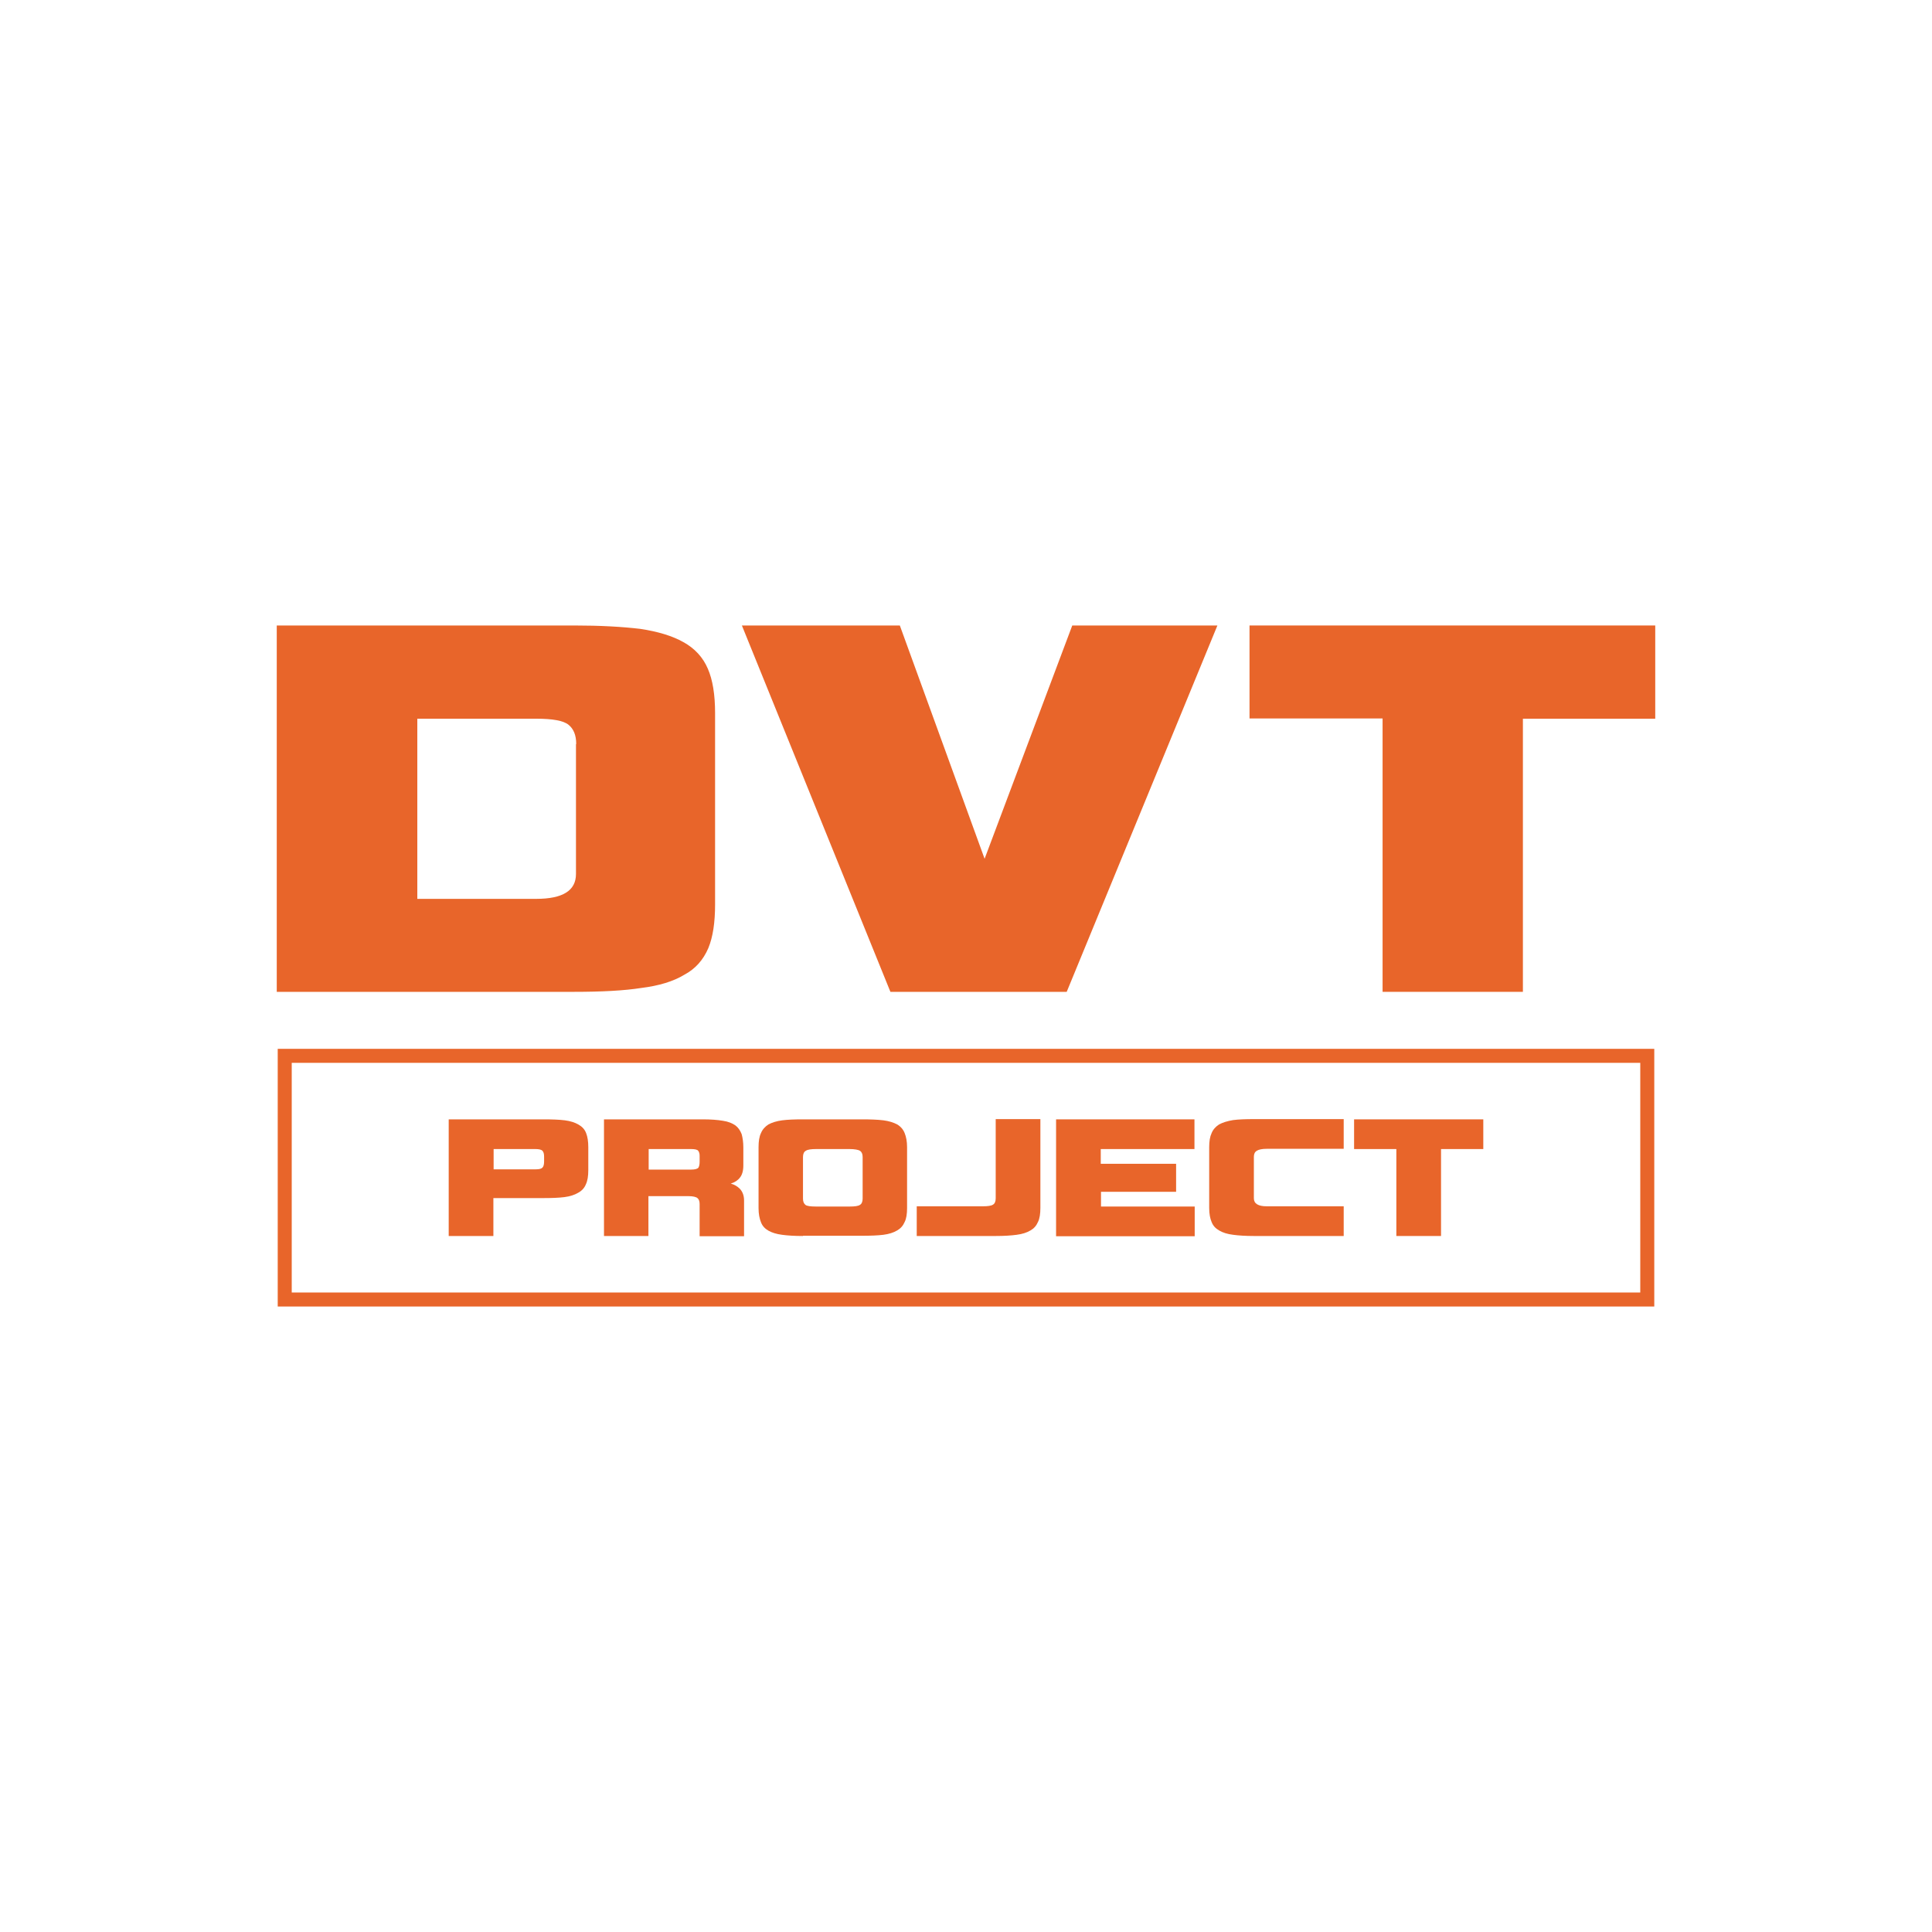 <?xml version="1.0" encoding="UTF-8"?> <svg xmlns="http://www.w3.org/2000/svg" xmlns:xlink="http://www.w3.org/1999/xlink" version="1.1" id="Слой_1" x="0px" y="0px" viewBox="0 0 800 800" style="enable-background:new 0 0 800 800;" xml:space="preserve"> <style type="text/css"> .st0{fill:#E8652A;} </style> <g> <g> <path class="st0" d="M204.3,496.1v15.7h-18.5v-48.3h39.3c3.5,0,6.4,0.1,8.8,0.4c2.3,0.3,4.2,0.9,5.7,1.8c1.4,0.8,2.5,1.9,3.1,3.5 c0.6,1.5,0.9,3.5,0.9,5.8v9.5c0,2.5-0.3,4.4-1,5.9c-0.6,1.5-1.7,2.7-3.2,3.5c-1.5,0.9-3.4,1.5-5.7,1.8c-2.4,0.3-5.3,0.4-8.7,0.4 H204.3z M225.3,479c0-1.2-0.2-2-0.7-2.5c-0.5-0.5-1.5-0.7-2.9-0.7h-17.3v8.4h17.3c1.5,0,2.4-0.2,2.9-0.7c0.5-0.5,0.7-1.4,0.7-2.6 V479z"></path> <path class="st0" d="M289.7,511.8v-13.2c0-1.2-0.3-2-0.9-2.5c-0.6-0.5-1.9-0.8-3.7-0.8h-16.6v16.5h-18.4v-48.3H291 c3.3,0,6.1,0.2,8.4,0.6c2.1,0.3,3.8,1,5.1,1.9c1.2,0.9,2,2.1,2.6,3.6c0.4,1.5,0.7,3.3,0.7,5.5v7.5c0,2.2-0.5,3.9-1.4,5 c-0.9,1.2-2.2,2-3.8,2.5c1.5,0.4,2.7,1.1,3.8,2.2c1.1,1.2,1.7,2.8,1.7,4.8v14.8H289.7z M289.7,478.6c0-0.9-0.2-1.6-0.6-2.1 c-0.4-0.5-1.4-0.7-2.9-0.7h-17.6v8.5h17.6c1.6,0,2.6-0.3,3-0.8c0.3-0.5,0.5-1.3,0.5-2.5V478.6z"></path> <path class="st0" d="M332.5,511.8c-3.6,0-6.5-0.2-8.7-0.5c-2.3-0.3-4.2-0.9-5.6-1.7c-1.4-0.8-2.5-1.9-3.1-3.5 c-0.6-1.5-1-3.4-1-5.8V475c0-2.4,0.3-4.4,1-5.8c0.6-1.5,1.7-2.7,3.1-3.6c1.5-0.8,3.4-1.4,5.7-1.7c2.3-0.3,5.2-0.4,8.6-0.4H357 c3.4,0,6.3,0.1,8.8,0.4c2.3,0.3,4.2,0.9,5.7,1.7c1.5,0.9,2.5,2.1,3.1,3.6c0.6,1.5,1,3.4,1,5.8v25.2c0,2.5-0.3,4.4-1,5.8 c-0.7,1.6-1.7,2.7-3.1,3.5c-1.5,0.9-3.4,1.5-5.7,1.8c-2.4,0.3-5.4,0.4-8.8,0.4H332.5z M357.2,479.1c0-1.3-0.4-2.1-1.1-2.6 c-0.7-0.4-2.2-0.7-4.3-0.7h-13.9c-2,0-3.5,0.2-4.2,0.7c-0.8,0.4-1.2,1.3-1.2,2.6v17.2c0,1.2,0.3,2,1,2.6c0.6,0.5,2.1,0.7,4.4,0.7 h13.9c2.2,0,3.6-0.2,4.3-0.7c0.7-0.4,1.1-1.3,1.1-2.6V479.1z"></path> <path class="st0" d="M379.6,511.8v-12.3H407c2,0,3.5-0.2,4.2-0.7c0.7-0.4,1.1-1.3,1.1-2.6v-32.8h18.5v36.8c0,2.4-0.3,4.4-1,5.8 c-0.7,1.6-1.7,2.7-3.1,3.5c-1.5,0.9-3.4,1.5-5.7,1.8c-2.2,0.3-5.1,0.5-8.7,0.5H379.6z"></path> <path class="st0" d="M437.3,511.8v-48.3h57.3v12.3h-38.8v6.1H487v11.6h-31.1v6.1h38.8v12.3H437.3z"></path> <path class="st0" d="M519.3,511.8c-3.6,0-6.5-0.2-8.7-0.5c-2.4-0.3-4.3-0.9-5.8-1.8c-1.4-0.8-2.5-1.9-3.1-3.5 c-0.6-1.4-1-3.3-1-5.8V475c0-2.4,0.3-4.3,1-5.8c0.6-1.5,1.7-2.7,3.1-3.6c1.5-0.8,3.4-1.4,5.8-1.8c2.3-0.3,5.2-0.4,8.7-0.4h37.1 v12.3h-31.9c-1.9,0-3.3,0.3-4.1,0.8c-0.8,0.5-1.2,1.3-1.2,2.5v17.2c0,2.2,1.8,3.3,5.3,3.3h31.9v12.3H519.3z"></path> <path class="st0" d="M578.2,511.8v-36h-17.5v-12.3h53.5v12.3h-17.5v36H578.2z"></path> </g> <g> <path class="st0" d="M114.6,410.7V259h123.2c10.6,0,19.7,0.5,27.3,1.4c7.3,1.1,13.3,2.9,17.9,5.5c4.7,2.6,8.1,6.3,10.1,11 c2,4.6,3,10.7,3,18.4v79.2c0,7.5-0.9,13.5-2.8,18.1c-2.1,4.9-5.4,8.6-9.9,11c-4.6,2.8-10.6,4.6-17.9,5.5c-7,1.1-16.3,1.6-27.8,1.6 H114.6z M238.6,308.1c0-3.7-1.1-6.3-3.2-8c-2.1-1.7-6.6-2.5-13.3-2.5h-49.3v74.6H222c11,0,16.5-3.4,16.5-10.3V308.1z"></path> <path class="st0" d="M368.7,410.7L307.2,259h65.4l35.1,96.6l36.3-96.6h60.1l-62.4,151.7H368.7z"></path> <path class="st0" d="M572.5,410.7V297.5h-55.1V259h168v38.6h-54.8v113.1H572.5z"></path> </g> <g> <path class="st0" d="M685,541H115V434.3H685V541z M120.8,535.2h558.4v-95.1H120.8V535.2z"></path> </g> </g> </svg> 
